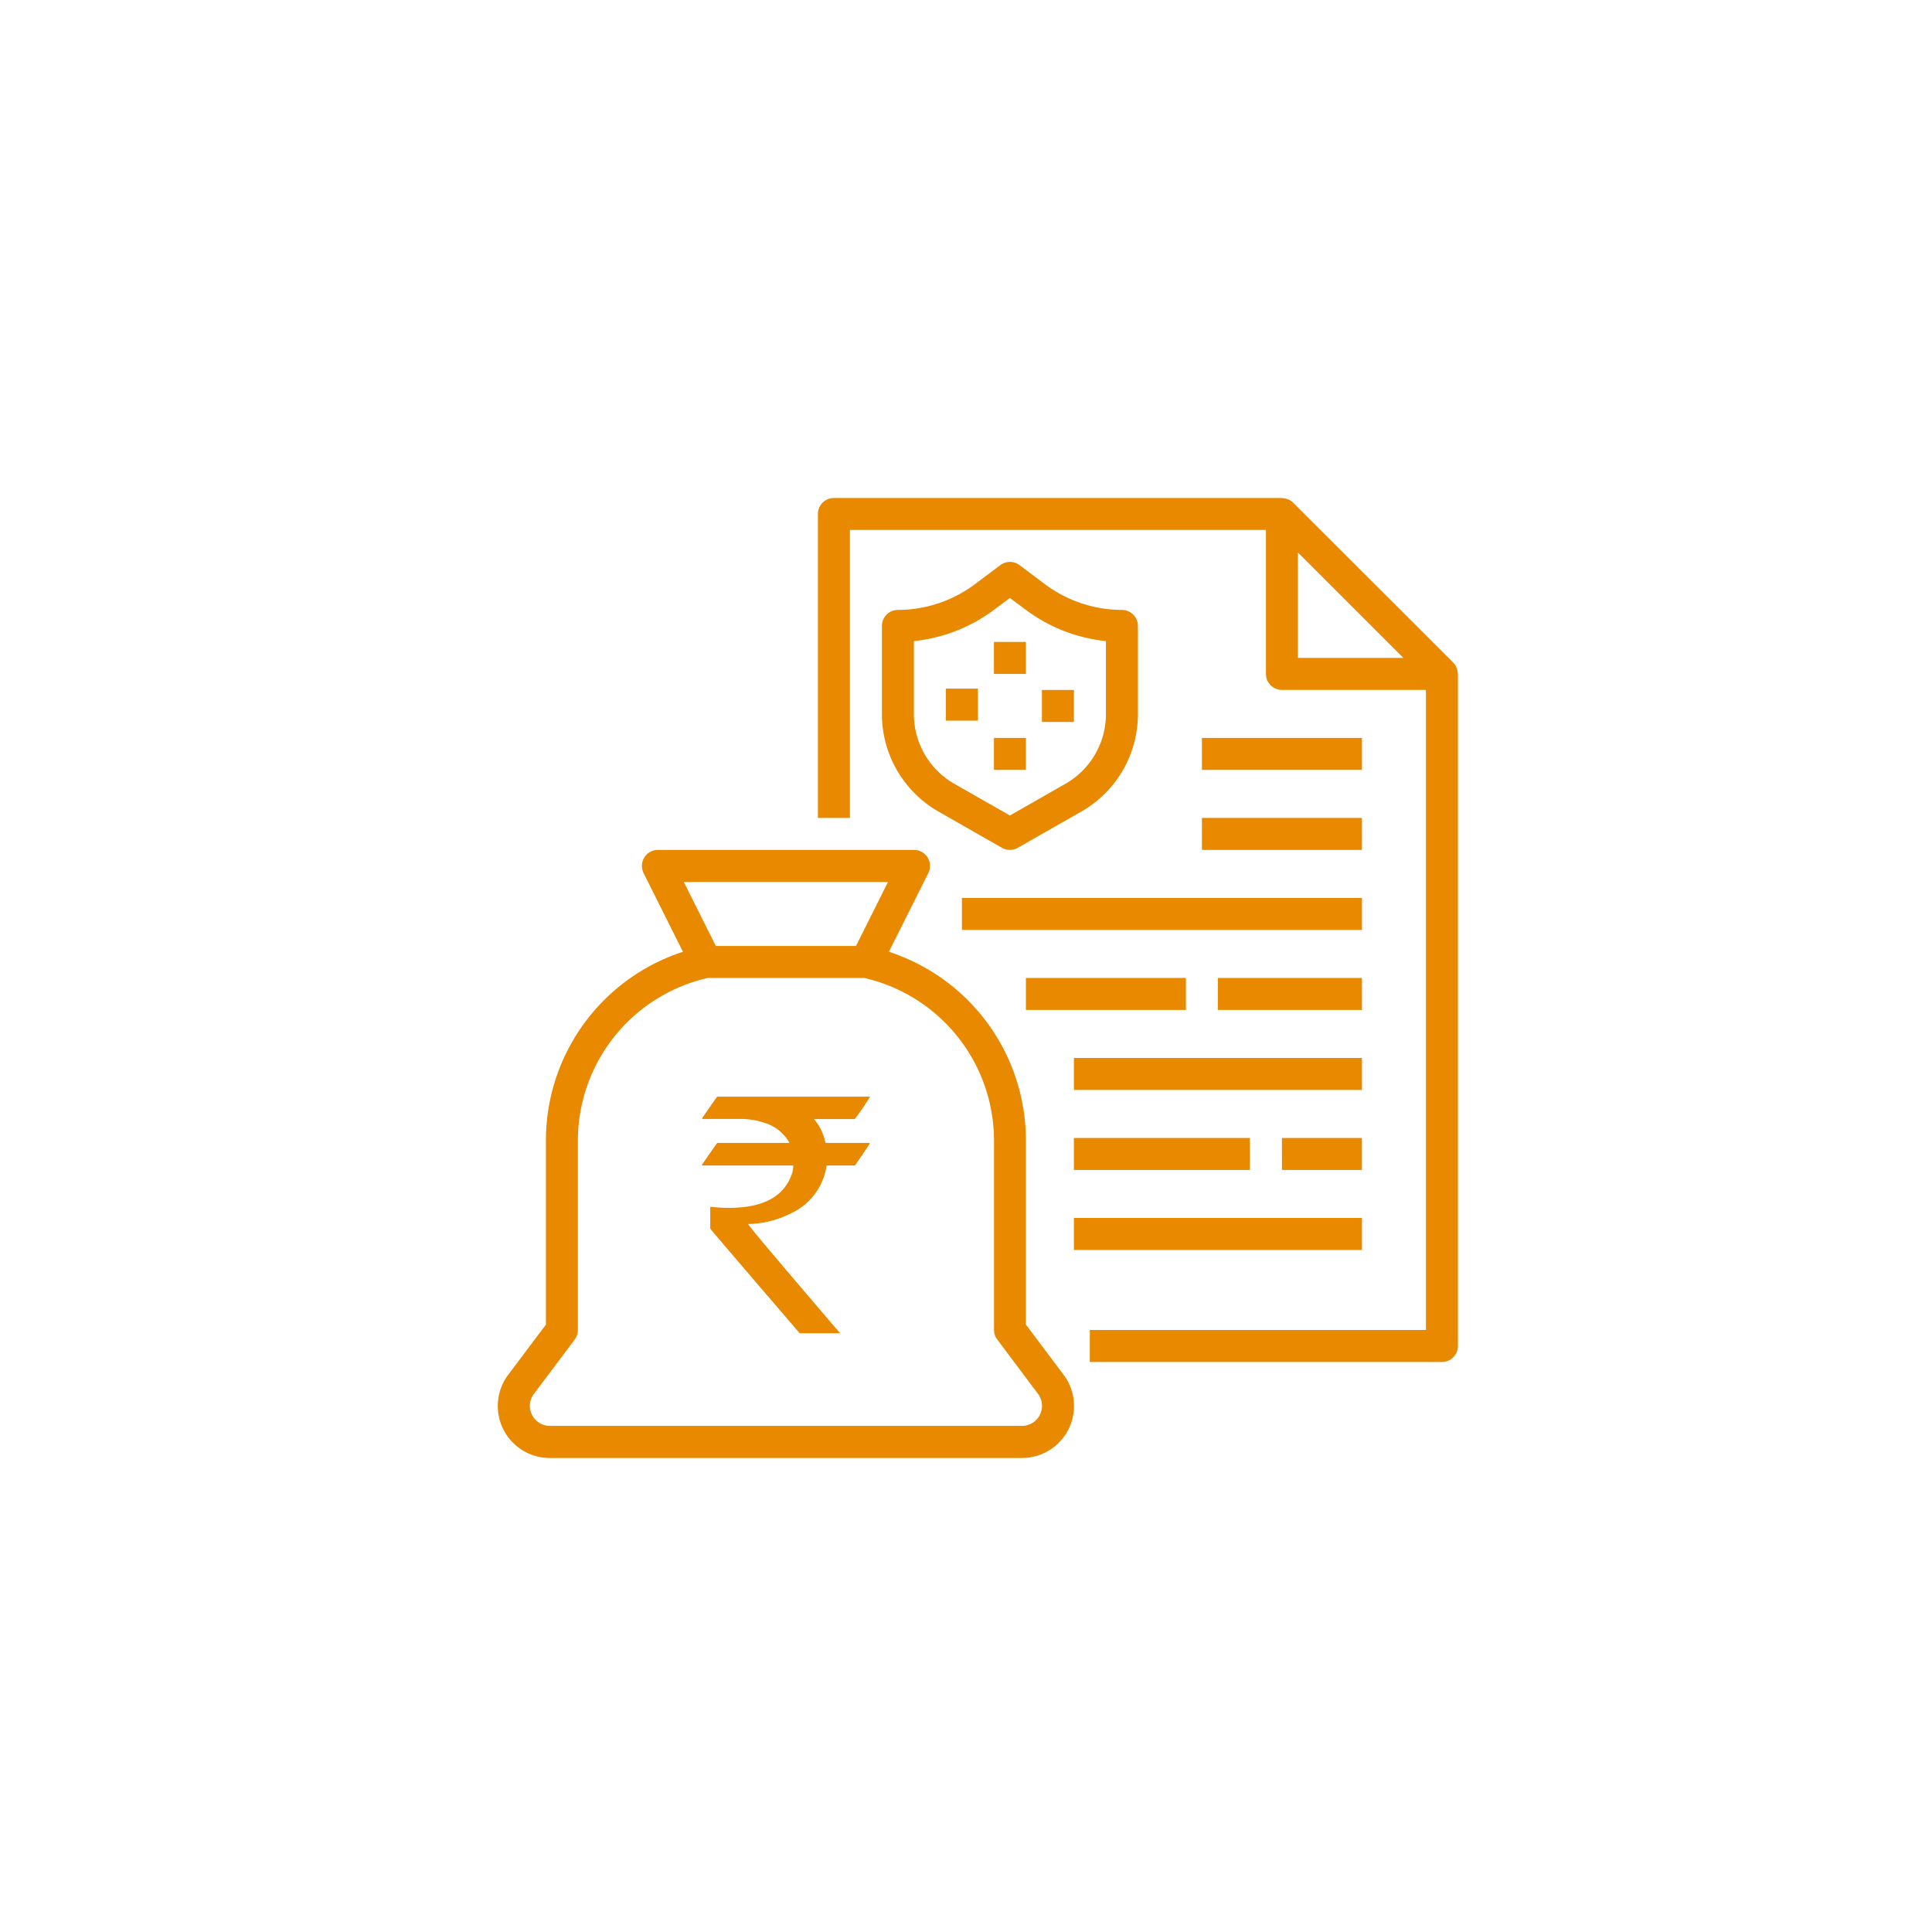 
<svg xmlns="http://www.w3.org/2000/svg" width="81" height="81" viewBox="0 0 81 81">
  <g id="Group_13870" data-name="Group 13870" transform="translate(1 1)">
    <g id="claims" transform="translate(17.874 17.875)">
      <path id="Path_29421" data-name="Path 29421" d="M48.791,9.165c-.007-.021-.013-.042-.022-.063a.671.671,0,0,0-.134-.2L41.926,2.2a.671.671,0,0,0-.2-.134c-.02-.009-.04-.014-.06-.021a.643.643,0,0,0-.178-.035c-.011,0-.023-.006-.036-.006H22.671A.671.671,0,0,0,22,2.671V15.417h1.342V3.342H40.784V9.379a.671.671,0,0,0,.671.671h6.038V36.885H33.4v1.342H48.163a.671.671,0,0,0,.671-.671V9.379c0-.015-.007-.028-.009-.042A.634.634,0,0,0,48.791,9.165Zm-6.666-.456V4.29l4.418,4.418Z" transform="translate(-6.583)" fill="#e88900"/>
      <path id="Path_29422" data-name="Path 29422" d="M4.18,49.493h19.79A2.18,2.18,0,0,0,25.715,46l-1.577-2.1V36.223a8.319,8.319,0,0,0-5.745-7.953l1.653-3.3a.671.671,0,0,0-.6-.971H8.709a.671.671,0,0,0-.6.971l1.65,3.3a8.319,8.319,0,0,0-5.745,7.953V43.9L2.436,46A2.18,2.18,0,0,0,4.18,49.493ZM18.357,25.342l-1.342,2.683H11.136L9.794,25.342ZM3.509,46.809,5.22,44.528a.671.671,0,0,0,.134-.4v-7.9A7,7,0,0,1,10.8,29.367h6.558A7,7,0,0,1,22.8,36.223v7.9a.671.671,0,0,0,.134.4l1.711,2.281a.839.839,0,0,1-.671,1.342H4.18a.839.839,0,0,1-.671-1.342Z" transform="translate(0 -7.241)" fill="#e88900"/>
      <path id="Path_29423" data-name="Path 29423" d="M32.442,8.013a5.4,5.4,0,0,1-3.22-1.073l-1.073-.805a.671.671,0,0,0-.805,0l-1.073.805a5.4,5.4,0,0,1-3.22,1.073.671.671,0,0,0-.671.671v3.7a4.707,4.707,0,0,0,2.366,4.08l2.665,1.522a.671.671,0,0,0,.665,0l2.671-1.522a4.707,4.707,0,0,0,2.366-4.08v-3.7A.671.671,0,0,0,32.442,8.013Zm-.671,4.373a3.361,3.361,0,0,1-1.69,2.912l-2.335,1.334L25.411,15.3a3.361,3.361,0,0,1-1.69-2.912V9.32a6.762,6.762,0,0,0,3.354-1.308l.671-.5.671.5A6.762,6.762,0,0,0,31.771,9.32Z" transform="translate(-4.279 -1.317)" fill="#e88900"/>
      <path id="Path_29424" data-name="Path 29424" d="M32.013,11h1.342v1.342H32.013Zm0,4.025h1.342v1.342H32.013ZM30,12.957h1.342V14.3H30Zm4.025.056h1.342v1.342H34.025Zm-3.354,8.721H47.442v1.342H30.671Zm2.683,3.354h6.709V26.43H33.354Zm8.05,0h6.038V26.43H41.4Zm-6.038,3.354H47.442v1.342H35.367Zm0,3.354h7.379v1.342H35.367Zm8.721,0h3.354v1.342H44.088Zm-8.721,3.354H47.442v1.342H35.367Zm5.367-16.771h6.709v1.342H40.734Zm0-3.354h6.709v1.342H40.734Z" transform="translate(-9.216 -2.962)" fill="#e88900"/>
      <g id="Group_13869" data-name="Group 13869" transform="translate(10.556 27.102)">
        <path id="Path_29366" data-name="Path 29366" d="M509.032,33.01h6.4v.012a10.3,10.3,0,0,1-.637.929h-1.706a2.208,2.208,0,0,1,.479,1h1.823c.023.006.035.012.035.029-.409.613-.613.917-.625.917h-1.186a2.612,2.612,0,0,1-1.5,2.009,4.109,4.109,0,0,1-1.782.444v.012q0,.07,3.849,4.568h-1.694q-3.75-4.364-3.75-4.387v-.882l.011-.035a5.969,5.969,0,0,0,.777.047q2.1,0,2.611-1.361a1.117,1.117,0,0,0,.082-.415h-3.8a.027.027,0,0,1-.029-.029c.42-.613.636-.917.642-.917h3.02v-.012a1.769,1.769,0,0,0-1-.818,3.094,3.094,0,0,0-.958-.175H508.4v-.035C508.811,33.314,509.021,33.01,509.032,33.01Z" transform="translate(-508.39 -33.01)" fill="#e88900"/>
      </g>
    </g>
  </g>
</svg>
